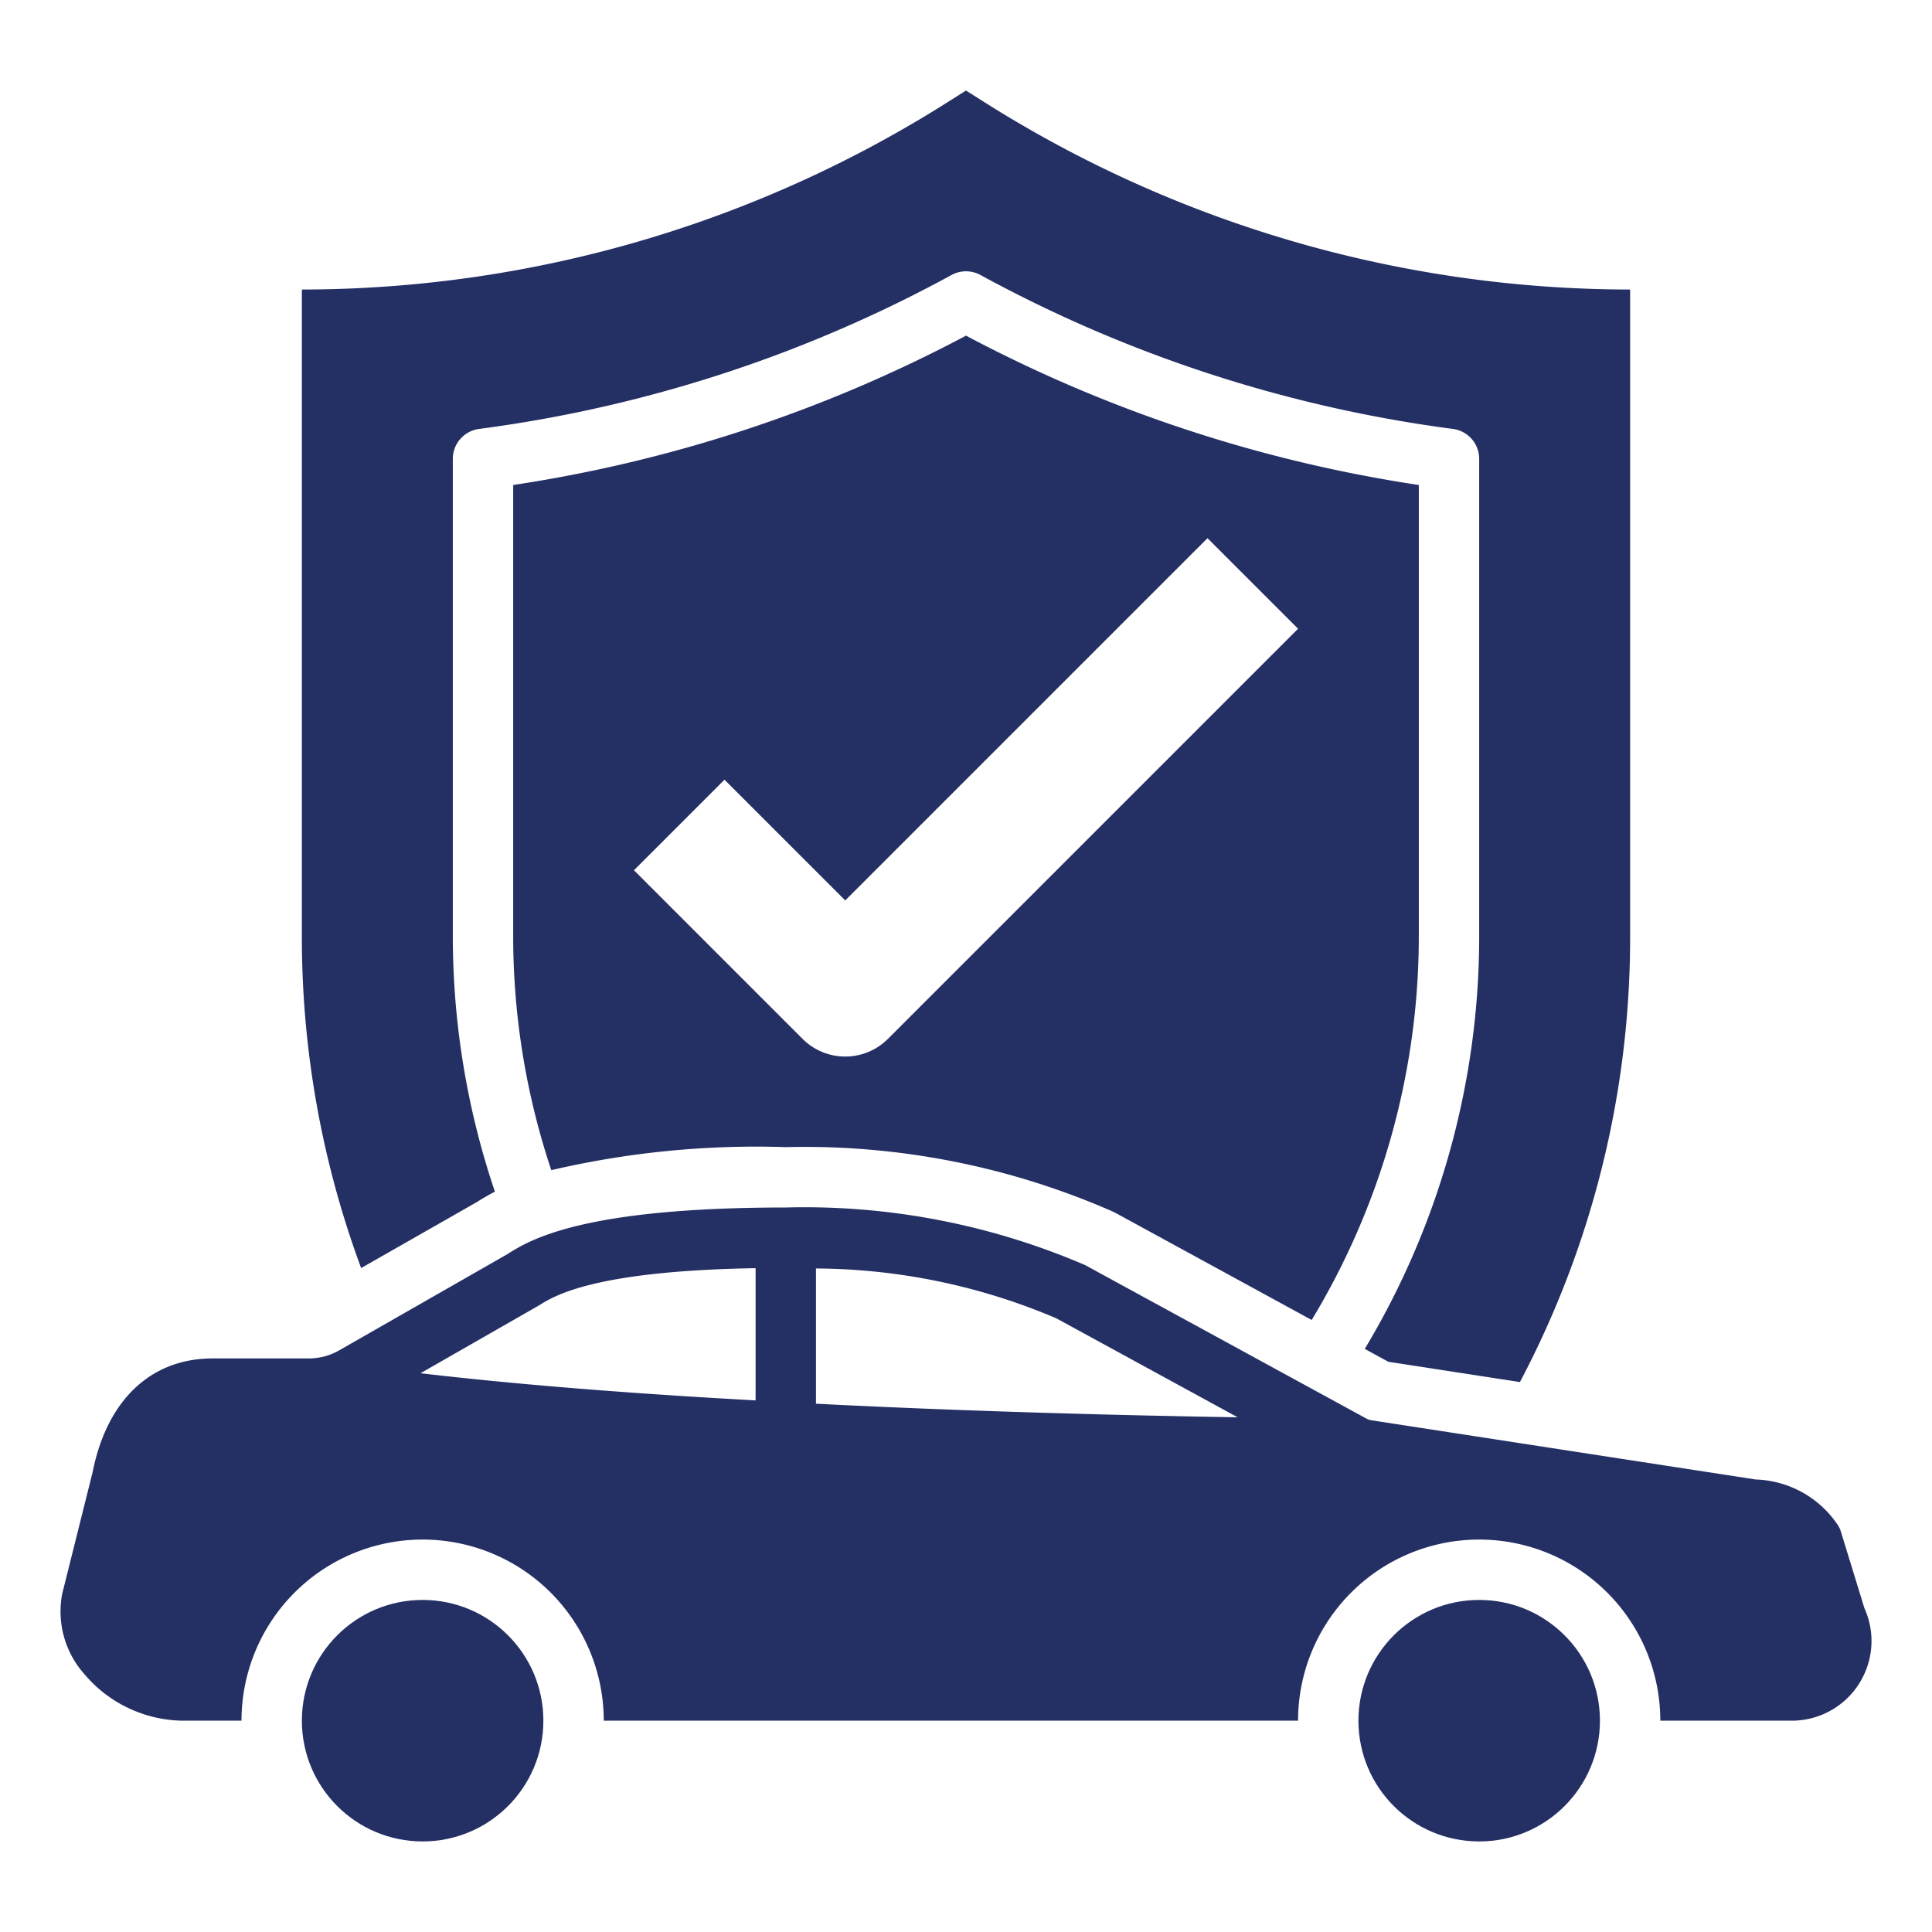 <?xml version="1.0"?>
<svg xmlns="http://www.w3.org/2000/svg" viewBox="0 0 64 64" width="512px" height="512px"><g><g id="Solid"><path d="M15.807,39.814c.177-.113.371-.226.587-.339A26.436,26.436,0,0,1,15,31.051V15.2a1,1,0,0,1,.87-.991,44.86,44.86,0,0,0,15.652-5.1,1,1,0,0,1,.956,0,44.872,44.872,0,0,0,15.653,5.1A1,1,0,0,1,49,15.2V31.051a26.55,26.55,0,0,1-3.79,13.633l.782.427,4.357.672A31.5,31.5,0,0,0,54,31.051V9.591A40.068,40.068,0,0,1,32.476,3.3L32,3l-.476.3A40.066,40.066,0,0,1,10,9.591v21.46a31.52,31.52,0,0,0,1.963,10.955Z" data-original="#000000" class="active-path" data-old_color="#000000" fill="#242F64"/><path d="M32,11.119a46.843,46.843,0,0,1-15,4.947V31.051a24.465,24.465,0,0,0,1.262,7.712A29.9,29.9,0,0,1,26.03,38,25.406,25.406,0,0,1,36.9,40.151l6.551,3.575A24.565,24.565,0,0,0,47,31.051V16.066A46.859,46.859,0,0,1,32,11.119Zm0,20.709-2.586,2.586a2,2,0,0,1-2.828,0L21,28.828l3-3,4,4,4-4,8-8,3,3Z" data-original="#000000" class="active-path" data-old_color="#000000" fill="#242F64"/><circle cx="14" cy="57" r="4" data-original="#000000" class="active-path" data-old_color="#000000" fill="#242F64"/><path d="M61.76,53.27l-.79-2.57a1.009,1.009,0,0,0-.07-.15,3.4,3.4,0,0,0-2.74-1.54L45.44,47.05a.478.478,0,0,1-.18-.06l-9.31-5.08A23.511,23.511,0,0,0,26.03,40c-6.76,0-8.49,1.08-9.23,1.55l-5.56,3.18a2.022,2.022,0,0,1-1.02.27H7.04c-2.05,0-3.5,1.39-3.97,3.76L2.06,52.8a3.12,3.12,0,0,0,.72,2.64A4.337,4.337,0,0,0,6.04,57H8a6,6,0,0,1,12,0H43a6,6,0,0,1,12,0h4.36a2.64,2.64,0,0,0,2.4-3.73ZM25.03,46.39c-3.83-.21-7.69-.5-11.1-.9l3.93-2.25c.51-.32,1.83-1.14,7.17-1.23Zm2,.11V42.02a20.559,20.559,0,0,1,7.96,1.65L41,46.95C37.44,46.89,32.35,46.77,27.03,46.5Z" data-original="#000000" class="active-path" data-old_color="#000000" fill="#242F64"/><circle cx="49" cy="57" r="4" data-original="#000000" class="active-path" data-old_color="#000000" fill="#242F64"/></g></g> </svg>
